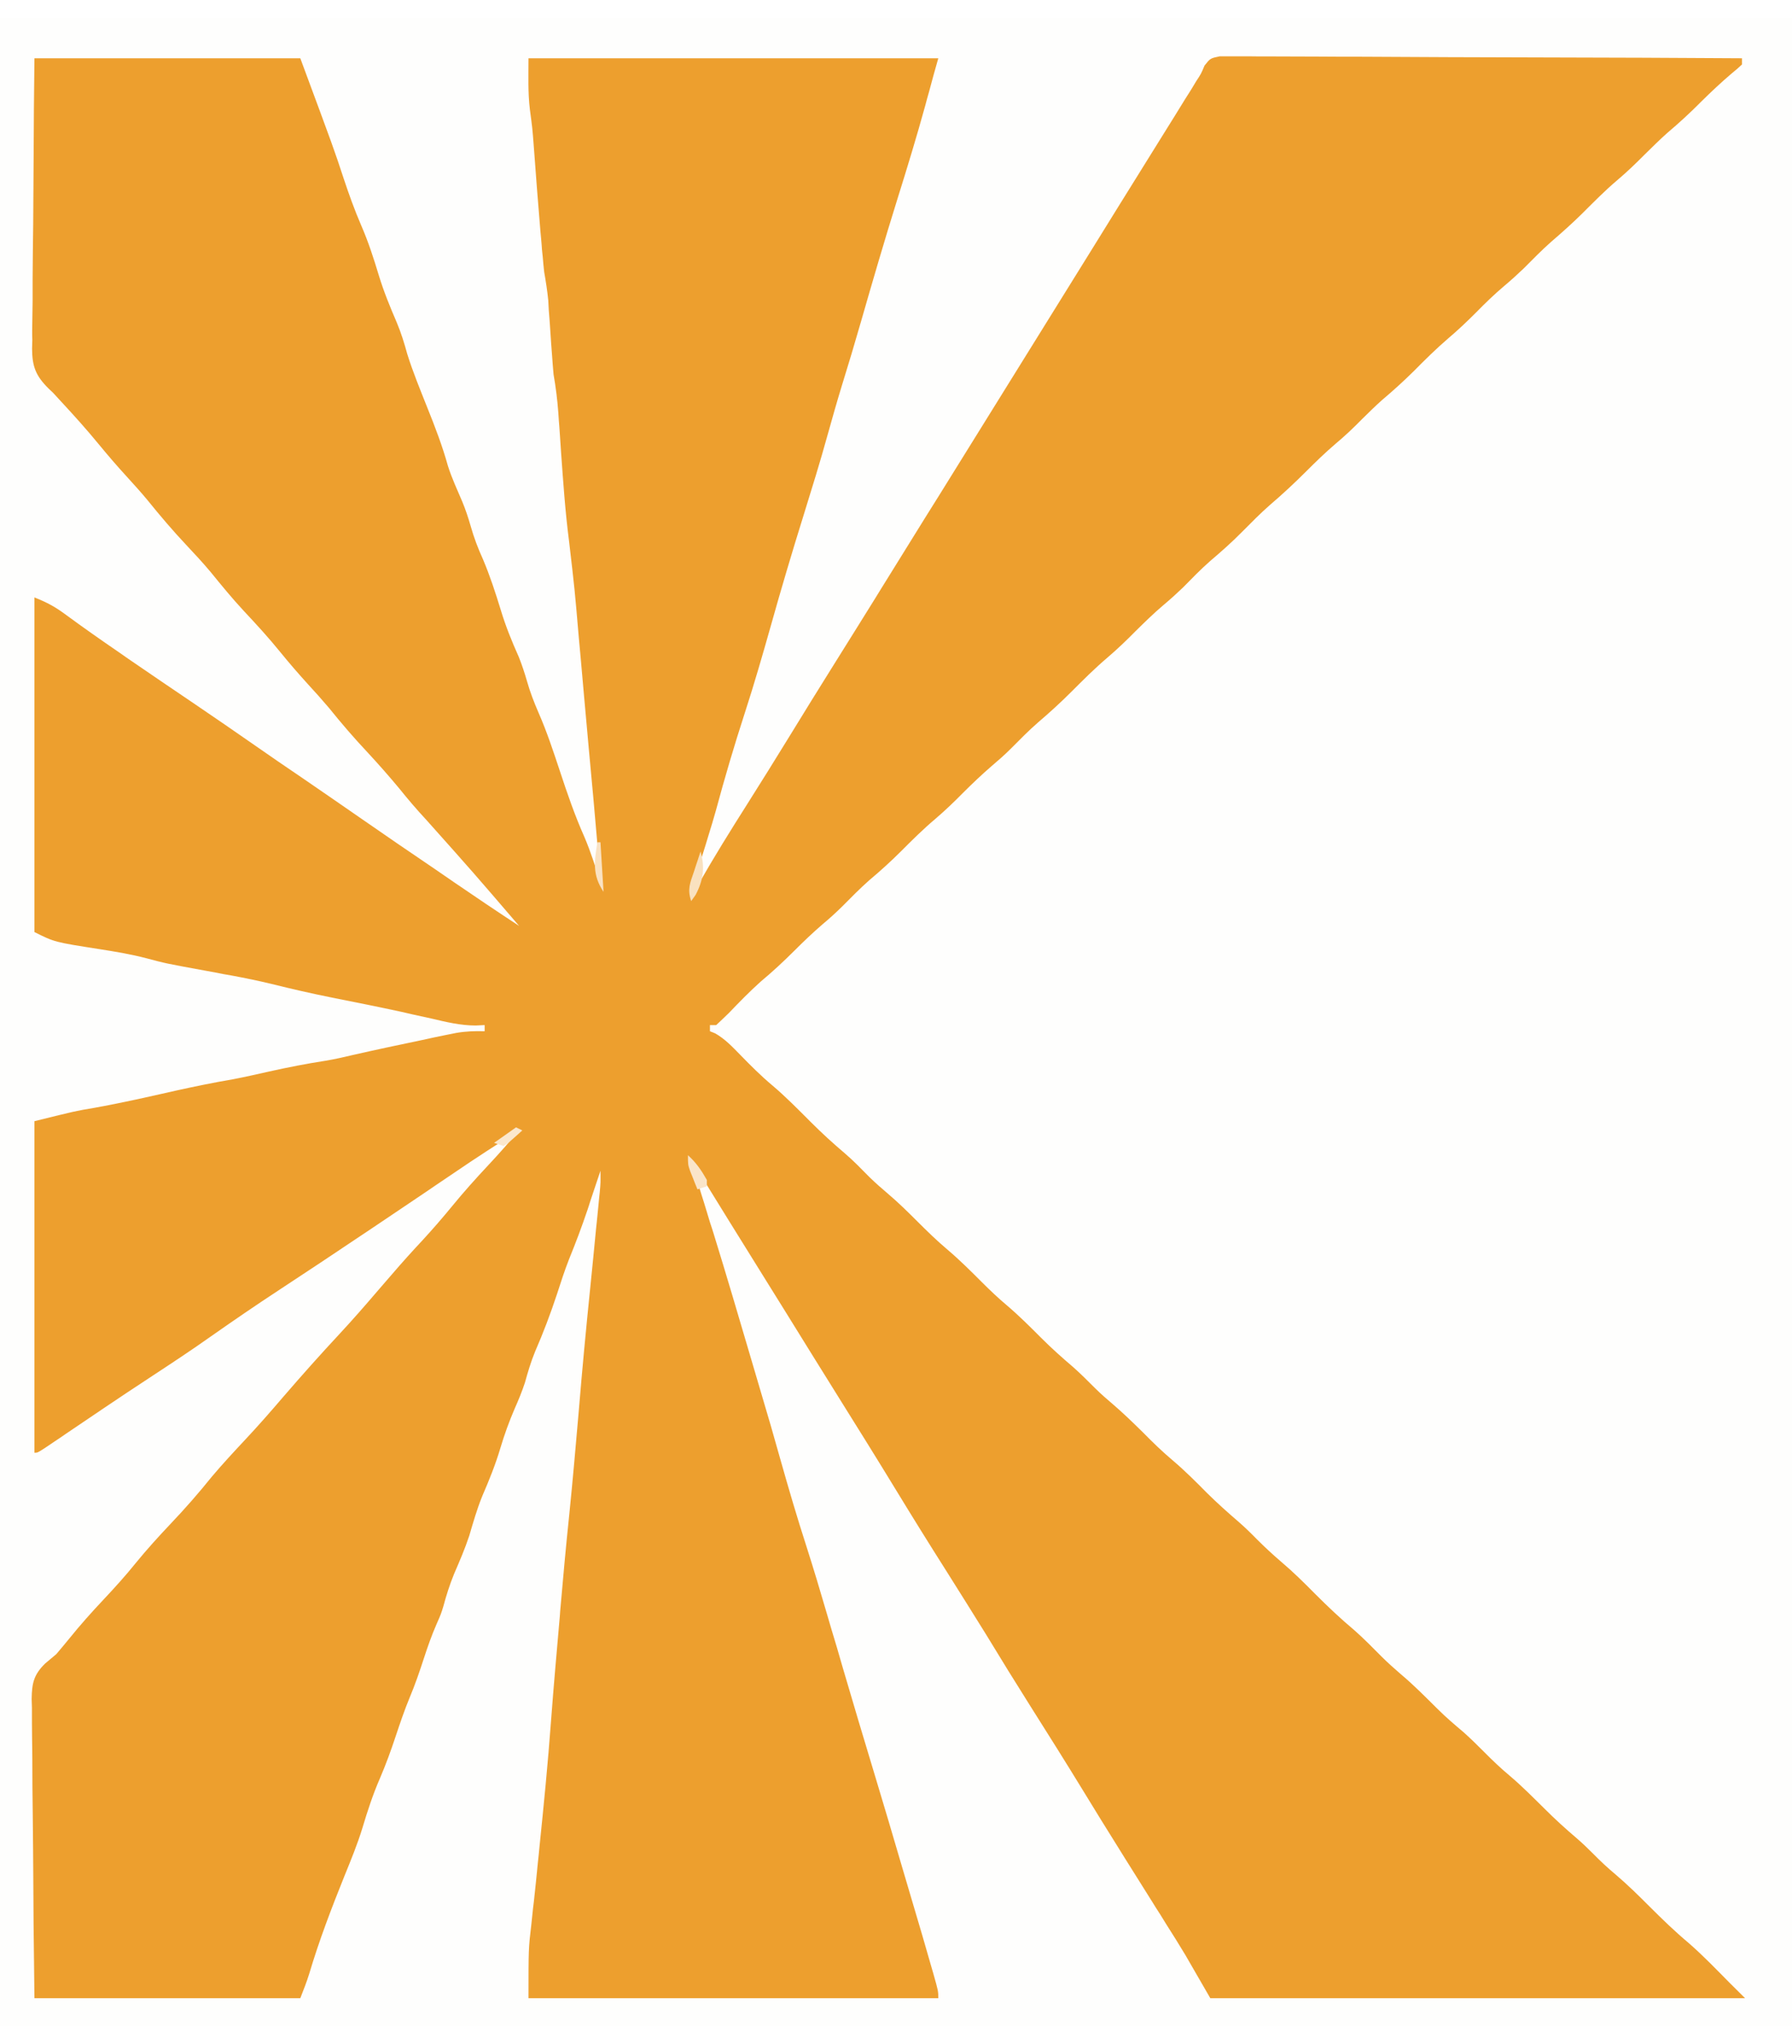 <svg xmlns="http://www.w3.org/2000/svg" xmlns:xlink="http://www.w3.org/1999/xlink" width="50px" height="57px" viewBox="0 0 50 56"><rect x="0" y="0" width="50" height="56" fill="#333333" stroke="none"/><g id="surface1"><path style=" stroke:none;fill-rule:nonzero;fill:rgb(99.608%,99.608%,99.216%);fill-opacity:1;" d="M 0 0 C 16.5 0 33 0 50 0 C 50 18.48 50 36.961 50 56 C 33.5 56 17 56 0 56 C 0 37.52 0 19.039 0 0 Z M 0 0 "></path><path style=" stroke:none;fill-rule:nonzero;fill:rgb(92.941%,62.353%,18.039%);fill-opacity:1;" d="M 0.961 1.125 C 3.406 1.125 5.855 1.125 8.379 1.125 C 9.324 3.672 9.324 3.672 9.586 4.469 C 9.734 4.914 9.891 5.352 10.078 5.785 C 10.277 6.242 10.426 6.703 10.57 7.18 C 10.707 7.629 10.883 8.059 11.07 8.492 C 11.191 8.781 11.281 9.07 11.363 9.371 C 11.52 9.875 11.723 10.363 11.918 10.855 C 12.137 11.398 12.344 11.938 12.5 12.5 C 12.609 12.84 12.758 13.16 12.898 13.488 C 12.992 13.715 13.066 13.938 13.133 14.172 C 13.223 14.492 13.336 14.789 13.473 15.09 C 13.672 15.559 13.824 16.027 13.973 16.512 C 14.109 16.965 14.285 17.395 14.477 17.824 C 14.566 18.047 14.637 18.266 14.703 18.492 C 14.789 18.797 14.898 19.078 15.023 19.367 C 15.258 19.902 15.438 20.449 15.621 21 C 15.828 21.629 16.039 22.242 16.309 22.848 C 16.484 23.258 16.617 23.688 16.754 24.109 C 16.695 23.34 16.629 22.566 16.559 21.793 C 16.469 20.836 16.383 19.879 16.297 18.922 C 16.27 18.598 16.238 18.273 16.211 17.949 C 16.191 17.734 16.172 17.52 16.152 17.305 C 16.035 15.938 16.035 15.938 15.875 14.57 C 15.77 13.762 15.715 12.945 15.656 12.133 C 15.641 11.898 15.625 11.668 15.609 11.434 C 15.598 11.293 15.586 11.148 15.578 11.008 C 15.551 10.645 15.508 10.297 15.445 9.938 C 15.43 9.758 15.414 9.578 15.402 9.395 C 15.395 9.293 15.387 9.191 15.379 9.09 C 15.363 8.879 15.352 8.664 15.336 8.453 C 15.328 8.352 15.32 8.254 15.312 8.148 C 15.309 8.055 15.301 7.965 15.297 7.871 C 15.27 7.605 15.23 7.348 15.184 7.086 C 15.168 6.949 15.156 6.816 15.145 6.68 C 15.133 6.566 15.133 6.566 15.121 6.449 C 15.117 6.367 15.109 6.285 15.102 6.199 C 15.094 6.113 15.086 6.027 15.078 5.941 C 15.012 5.164 14.953 4.383 14.895 3.602 C 14.855 3.078 14.855 3.078 14.785 2.555 C 14.727 2.082 14.746 1.602 14.746 1.125 C 18.52 1.125 22.293 1.125 26.18 1.125 C 26.047 1.594 26.047 1.594 25.918 2.074 C 25.883 2.191 25.852 2.309 25.82 2.43 C 25.578 3.309 25.312 4.18 25.039 5.051 C 24.684 6.188 24.352 7.324 24.023 8.469 C 23.852 9.066 23.672 9.664 23.488 10.258 C 23.348 10.715 23.219 11.172 23.09 11.633 C 22.883 12.383 22.652 13.125 22.422 13.867 C 22.102 14.891 21.797 15.918 21.508 16.949 C 21.277 17.766 21.043 18.578 20.781 19.383 C 20.488 20.285 20.219 21.195 19.973 22.109 C 19.906 22.344 19.836 22.582 19.762 22.816 C 19.738 22.895 19.715 22.973 19.691 23.051 C 19.641 23.207 19.594 23.367 19.543 23.523 C 19.523 23.594 19.5 23.668 19.477 23.742 C 19.457 23.805 19.438 23.871 19.414 23.938 C 19.359 24.125 19.359 24.125 19.371 24.371 C 19.406 24.309 19.441 24.242 19.477 24.18 C 19.918 23.406 20.387 22.652 20.863 21.902 C 21.246 21.297 21.625 20.688 22 20.078 C 22.43 19.379 22.859 18.68 23.297 17.984 C 23.672 17.387 24.043 16.789 24.418 16.188 C 24.477 16.094 24.535 16 24.594 15.902 C 24.715 15.711 24.832 15.516 24.953 15.324 C 25.246 14.855 25.535 14.383 25.828 13.914 C 25.945 13.727 26.062 13.539 26.18 13.352 C 31.066 5.488 31.066 5.488 31.238 5.207 C 31.355 5.02 31.469 4.836 31.586 4.648 C 31.859 4.211 32.129 3.773 32.402 3.336 C 32.531 3.129 32.66 2.922 32.789 2.715 C 32.879 2.57 32.969 2.422 33.059 2.277 C 33.141 2.145 33.141 2.145 33.227 2.012 C 33.273 1.934 33.324 1.855 33.371 1.773 C 33.512 1.559 33.512 1.559 33.609 1.328 C 33.77 1.125 33.77 1.125 34.035 1.07 C 34.195 1.07 34.195 1.07 34.363 1.07 C 34.426 1.07 34.484 1.07 34.547 1.07 C 34.754 1.07 34.957 1.07 35.16 1.074 C 35.309 1.074 35.453 1.074 35.602 1.074 C 35.996 1.074 36.395 1.078 36.793 1.078 C 37.207 1.082 37.621 1.082 38.035 1.082 C 38.824 1.086 39.609 1.09 40.395 1.094 C 41.289 1.098 42.184 1.098 43.082 1.102 C 44.922 1.105 46.762 1.113 48.605 1.125 C 48.605 1.18 48.605 1.238 48.605 1.297 C 48.48 1.414 48.48 1.414 48.309 1.555 C 48.016 1.805 47.742 2.062 47.469 2.332 C 47.164 2.641 46.848 2.93 46.516 3.211 C 46.301 3.402 46.102 3.602 45.898 3.801 C 45.645 4.055 45.391 4.301 45.117 4.531 C 44.781 4.816 44.473 5.129 44.16 5.441 C 43.875 5.723 43.582 5.984 43.277 6.246 C 43.012 6.48 42.766 6.734 42.516 6.984 C 42.34 7.152 42.164 7.312 41.977 7.469 C 41.699 7.703 41.441 7.953 41.188 8.211 C 40.934 8.465 40.68 8.707 40.406 8.938 C 40.07 9.227 39.758 9.535 39.449 9.848 C 39.164 10.129 38.871 10.395 38.566 10.652 C 38.371 10.824 38.188 11.008 38 11.191 C 37.766 11.43 37.527 11.656 37.27 11.871 C 36.977 12.121 36.703 12.387 36.43 12.66 C 36.109 12.98 35.781 13.285 35.438 13.578 C 35.16 13.82 34.906 14.082 34.648 14.34 C 34.367 14.625 34.07 14.887 33.766 15.145 C 33.5 15.379 33.254 15.633 33.004 15.887 C 32.828 16.055 32.652 16.215 32.465 16.371 C 32.188 16.605 31.934 16.855 31.676 17.109 C 31.426 17.363 31.172 17.605 30.902 17.836 C 30.543 18.141 30.211 18.473 29.879 18.805 C 29.586 19.098 29.281 19.375 28.965 19.645 C 28.699 19.875 28.453 20.129 28.203 20.379 C 28.031 20.551 27.852 20.707 27.668 20.863 C 27.391 21.102 27.133 21.348 26.875 21.605 C 26.625 21.859 26.371 22.102 26.098 22.336 C 25.758 22.621 25.449 22.93 25.137 23.242 C 24.855 23.523 24.562 23.789 24.254 24.047 C 23.988 24.281 23.742 24.535 23.492 24.785 C 23.316 24.957 23.141 25.117 22.953 25.273 C 22.68 25.508 22.422 25.754 22.164 26.012 C 21.859 26.316 21.551 26.602 21.223 26.875 C 20.914 27.152 20.625 27.449 20.336 27.75 C 20.219 27.863 20.102 27.977 19.984 28.086 C 19.926 28.086 19.867 28.086 19.809 28.086 C 19.809 28.145 19.809 28.199 19.809 28.258 C 19.855 28.277 19.902 28.297 19.953 28.316 C 20.23 28.473 20.438 28.695 20.66 28.922 C 20.945 29.215 21.234 29.504 21.547 29.766 C 21.926 30.086 22.27 30.438 22.617 30.785 C 22.926 31.094 23.242 31.383 23.574 31.664 C 23.816 31.871 24.035 32.098 24.258 32.324 C 24.422 32.484 24.59 32.633 24.766 32.781 C 25.062 33.031 25.336 33.301 25.609 33.574 C 25.879 33.844 26.148 34.105 26.441 34.352 C 26.777 34.637 27.086 34.945 27.395 35.254 C 27.621 35.48 27.852 35.699 28.098 35.906 C 28.434 36.191 28.742 36.5 29.051 36.809 C 29.34 37.098 29.637 37.363 29.945 37.625 C 30.16 37.816 30.359 38.016 30.562 38.219 C 30.715 38.371 30.879 38.512 31.043 38.652 C 31.34 38.906 31.617 39.176 31.895 39.449 C 32.16 39.719 32.434 39.984 32.723 40.227 C 33.059 40.512 33.367 40.82 33.676 41.133 C 33.961 41.414 34.258 41.68 34.562 41.941 C 34.742 42.098 34.91 42.262 35.078 42.434 C 35.293 42.648 35.516 42.855 35.75 43.055 C 36.082 43.336 36.387 43.637 36.691 43.945 C 37.047 44.301 37.406 44.641 37.793 44.965 C 38.059 45.199 38.301 45.449 38.551 45.699 C 38.723 45.871 38.902 46.027 39.086 46.188 C 39.445 46.488 39.77 46.82 40.102 47.148 C 40.336 47.383 40.586 47.594 40.84 47.809 C 41.035 47.984 41.219 48.164 41.406 48.352 C 41.641 48.59 41.879 48.816 42.137 49.031 C 42.477 49.32 42.785 49.633 43.102 49.945 C 43.387 50.23 43.684 50.5 43.992 50.762 C 44.156 50.902 44.309 51.051 44.461 51.203 C 44.66 51.406 44.863 51.594 45.082 51.777 C 45.414 52.059 45.723 52.363 46.031 52.672 C 46.383 53.023 46.734 53.363 47.117 53.684 C 47.516 54.031 47.883 54.414 48.254 54.789 C 48.398 54.934 48.543 55.074 48.691 55.223 C 43.766 55.223 38.844 55.223 33.77 55.223 C 33.426 54.625 33.426 54.625 33.07 54.012 C 32.895 53.723 32.715 53.43 32.531 53.145 C 32.434 52.984 32.336 52.828 32.234 52.672 C 32.188 52.594 32.137 52.516 32.086 52.434 C 31.848 52.055 31.613 51.68 31.375 51.301 C 31.328 51.227 31.281 51.152 31.234 51.074 C 30.887 50.52 30.543 49.965 30.203 49.406 C 29.73 48.633 29.246 47.863 28.762 47.098 C 28.34 46.43 27.922 45.754 27.512 45.078 C 27.148 44.492 26.781 43.906 26.414 43.324 C 25.93 42.562 25.457 41.801 24.988 41.031 C 24.469 40.18 23.941 39.332 23.41 38.484 C 22.906 37.68 22.41 36.875 21.91 36.07 C 21.727 35.777 21.543 35.484 21.363 35.191 C 20.695 34.121 20.031 33.047 19.371 31.977 C 19.371 32.184 19.426 32.34 19.488 32.539 C 19.523 32.66 19.523 32.66 19.562 32.781 C 19.59 32.867 19.617 32.957 19.645 33.043 C 19.699 33.227 19.758 33.41 19.812 33.594 C 19.844 33.684 19.871 33.777 19.902 33.871 C 20.27 35.059 20.621 36.254 20.973 37.449 C 21.059 37.738 21.145 38.031 21.23 38.32 C 21.418 38.945 21.598 39.57 21.773 40.195 C 22.004 41.012 22.242 41.824 22.504 42.633 C 22.699 43.242 22.883 43.855 23.062 44.469 C 23.156 44.797 23.254 45.121 23.352 45.445 C 23.402 45.625 23.457 45.805 23.508 45.984 C 23.809 47.008 24.113 48.031 24.422 49.047 C 24.672 49.875 24.918 50.703 25.16 51.531 C 25.266 51.895 25.375 52.254 25.48 52.613 C 25.652 53.191 25.824 53.773 25.988 54.352 C 26.016 54.453 26.016 54.453 26.047 54.555 C 26.18 55.027 26.18 55.027 26.18 55.223 C 22.406 55.223 18.633 55.223 14.746 55.223 C 14.746 53.836 14.746 53.836 14.824 53.18 C 14.84 53.031 14.855 52.879 14.871 52.73 C 14.879 52.656 14.887 52.582 14.898 52.508 C 14.938 52.152 14.973 51.793 15.008 51.438 C 15.023 51.297 15.039 51.156 15.051 51.016 C 15.172 49.84 15.289 48.664 15.375 47.484 C 15.449 46.508 15.535 45.535 15.621 44.559 C 15.625 44.477 15.633 44.391 15.641 44.305 C 15.715 43.449 15.793 42.598 15.883 41.742 C 15.98 40.793 16.062 39.84 16.145 38.891 C 16.242 37.715 16.352 36.543 16.473 35.371 C 16.527 34.832 16.582 34.289 16.633 33.746 C 16.641 33.688 16.645 33.629 16.652 33.57 C 16.668 33.398 16.688 33.227 16.703 33.055 C 16.711 32.953 16.723 32.855 16.734 32.75 C 16.758 32.48 16.758 32.48 16.754 32.148 C 16.738 32.199 16.719 32.25 16.703 32.301 C 16.625 32.535 16.547 32.77 16.469 33 C 16.445 33.082 16.418 33.16 16.391 33.242 C 16.234 33.707 16.062 34.164 15.875 34.621 C 15.75 34.941 15.645 35.266 15.539 35.594 C 15.359 36.137 15.16 36.664 14.93 37.191 C 14.812 37.477 14.727 37.766 14.645 38.062 C 14.562 38.312 14.465 38.547 14.359 38.785 C 14.203 39.148 14.074 39.504 13.961 39.883 C 13.824 40.344 13.648 40.777 13.457 41.219 C 13.309 41.582 13.203 41.953 13.094 42.324 C 12.973 42.691 12.82 43.043 12.668 43.395 C 12.547 43.691 12.453 43.988 12.371 44.293 C 12.305 44.508 12.305 44.508 12.18 44.793 C 12.043 45.105 11.934 45.418 11.828 45.742 C 11.707 46.113 11.582 46.48 11.43 46.84 C 11.285 47.191 11.164 47.547 11.043 47.91 C 10.91 48.312 10.766 48.707 10.598 49.098 C 10.402 49.547 10.254 50.004 10.113 50.473 C 9.973 50.93 9.793 51.367 9.613 51.809 C 9.25 52.711 8.902 53.617 8.625 54.551 C 8.555 54.777 8.465 55 8.379 55.223 C 5.93 55.223 3.48 55.223 0.961 55.223 C 0.934 53.004 0.934 53.004 0.93 52.059 C 0.926 51.41 0.922 50.766 0.914 50.121 C 0.906 49.598 0.902 49.078 0.902 48.559 C 0.902 48.359 0.898 48.16 0.895 47.965 C 0.891 47.684 0.891 47.406 0.891 47.129 C 0.887 47.047 0.887 46.965 0.883 46.879 C 0.891 46.441 0.938 46.207 1.258 45.891 C 1.359 45.805 1.465 45.715 1.57 45.629 C 1.695 45.484 1.816 45.336 1.938 45.188 C 2.238 44.816 2.551 44.465 2.879 44.117 C 3.195 43.781 3.5 43.445 3.789 43.086 C 4.098 42.707 4.422 42.352 4.754 42 C 5.16 41.574 5.543 41.137 5.91 40.68 C 6.211 40.324 6.527 39.984 6.844 39.645 C 7.211 39.254 7.566 38.848 7.914 38.441 C 8.422 37.852 8.941 37.27 9.473 36.699 C 9.836 36.309 10.188 35.906 10.535 35.5 C 10.625 35.395 10.715 35.293 10.805 35.188 C 10.848 35.137 10.895 35.086 10.941 35.031 C 11.219 34.707 11.504 34.391 11.797 34.078 C 12.078 33.773 12.344 33.465 12.605 33.148 C 12.93 32.75 13.27 32.371 13.621 31.996 C 13.918 31.68 14.203 31.355 14.484 31.023 C 13.875 31.406 13.27 31.797 12.676 32.203 C 12.508 32.316 12.34 32.43 12.172 32.543 C 12.082 32.605 11.992 32.664 11.898 32.73 C 11.355 33.098 10.809 33.461 10.266 33.828 C 10.207 33.867 10.148 33.906 10.09 33.945 C 9.32 34.461 8.551 34.973 7.777 35.48 C 7.133 35.902 6.5 36.336 5.871 36.777 C 5.336 37.156 4.789 37.516 4.242 37.875 C 3.77 38.184 3.301 38.496 2.832 38.812 C 2.777 38.852 2.723 38.887 2.664 38.926 C 2.387 39.113 2.109 39.301 1.832 39.488 C 1.73 39.559 1.629 39.629 1.527 39.695 C 1.434 39.758 1.344 39.816 1.254 39.879 C 1.047 40.012 1.047 40.012 0.961 40.012 C 0.961 36.961 0.961 33.91 0.961 30.766 C 2.117 30.48 2.117 30.48 2.625 30.395 C 3.391 30.258 4.148 30.086 4.906 29.914 C 5.438 29.797 5.965 29.688 6.496 29.598 C 6.832 29.535 7.164 29.457 7.5 29.383 C 8.023 29.266 8.543 29.164 9.074 29.082 C 9.336 29.039 9.594 28.98 9.855 28.918 C 10.492 28.773 11.133 28.637 11.773 28.504 C 11.887 28.48 11.996 28.457 12.113 28.43 C 12.219 28.41 12.328 28.387 12.438 28.363 C 12.531 28.344 12.629 28.324 12.727 28.305 C 13 28.258 13.25 28.25 13.523 28.258 C 13.523 28.203 13.523 28.145 13.523 28.086 C 13.441 28.09 13.359 28.094 13.273 28.098 C 12.848 28.098 12.445 28 12.031 27.902 C 11.852 27.863 11.676 27.824 11.496 27.785 C 11.402 27.762 11.309 27.742 11.211 27.719 C 10.562 27.578 9.914 27.449 9.266 27.32 C 8.699 27.207 8.137 27.078 7.574 26.938 C 7.203 26.848 6.832 26.773 6.457 26.703 C 6.383 26.691 6.309 26.676 6.234 26.664 C 6.082 26.633 5.934 26.605 5.781 26.578 C 4.625 26.367 4.625 26.367 4.086 26.223 C 3.652 26.109 3.223 26.039 2.781 25.969 C 1.523 25.773 1.523 25.773 0.961 25.492 C 0.961 22.414 0.961 19.332 0.961 16.16 C 1.324 16.305 1.539 16.422 1.844 16.648 C 2.328 17.004 2.82 17.348 3.316 17.688 C 3.402 17.75 3.488 17.809 3.578 17.871 C 4.188 18.289 4.797 18.703 5.41 19.117 C 5.988 19.508 6.559 19.902 7.133 20.301 C 7.574 20.609 8.02 20.914 8.465 21.215 C 8.988 21.574 9.512 21.934 10.035 22.297 C 10.73 22.781 11.43 23.258 12.133 23.734 C 12.312 23.859 12.492 23.98 12.672 24.105 C 13.273 24.516 13.875 24.922 14.484 25.32 C 13.203 23.828 13.203 23.828 11.891 22.359 C 11.629 22.078 11.379 21.785 11.137 21.484 C 10.852 21.141 10.559 20.809 10.254 20.48 C 9.879 20.082 9.523 19.668 9.18 19.242 C 8.988 19.016 8.793 18.797 8.594 18.582 C 8.328 18.289 8.07 17.992 7.82 17.684 C 7.5 17.289 7.16 16.918 6.812 16.547 C 6.484 16.195 6.18 15.824 5.875 15.449 C 5.656 15.188 5.426 14.941 5.191 14.691 C 4.816 14.293 4.465 13.879 4.117 13.449 C 3.93 13.223 3.734 13.008 3.535 12.789 C 3.266 12.496 3.008 12.195 2.754 11.887 C 2.418 11.477 2.062 11.082 1.699 10.691 C 1.629 10.613 1.555 10.535 1.484 10.457 C 1.438 10.414 1.395 10.375 1.352 10.332 C 0.996 9.977 0.898 9.719 0.895 9.223 C 0.898 9.102 0.898 9.102 0.902 8.98 C 0.898 8.898 0.898 8.812 0.898 8.723 C 0.902 8.445 0.906 8.164 0.91 7.883 C 0.91 7.688 0.91 7.492 0.91 7.301 C 0.914 6.789 0.918 6.277 0.926 5.766 C 0.93 5.148 0.934 4.535 0.938 3.922 C 0.941 2.988 0.949 2.055 0.961 1.125 Z M 0.961 1.125 "></path><path style=" stroke:none;fill-rule:nonzero;fill:rgb(97.647%,88.235%,74.902%);fill-opacity:1;" d="M 19.547 23.246 C 19.672 23.684 19.625 24.047 19.41 24.453 C 19.367 24.512 19.328 24.57 19.285 24.629 C 19.172 24.289 19.254 24.129 19.367 23.793 C 19.398 23.691 19.434 23.59 19.469 23.484 C 19.492 23.406 19.52 23.328 19.547 23.246 Z M 19.547 23.246 "></path><path style=" stroke:none;fill-rule:nonzero;fill:rgb(98.039%,89.804%,78.824%);fill-opacity:1;" d="M 19.195 31.715 C 19.426 31.922 19.574 32.141 19.723 32.406 C 19.723 32.465 19.723 32.52 19.723 32.582 C 19.633 32.609 19.547 32.637 19.461 32.668 C 19.414 32.559 19.371 32.445 19.328 32.336 C 19.305 32.277 19.281 32.215 19.254 32.152 C 19.195 31.977 19.195 31.977 19.195 31.715 Z M 19.195 31.715 "></path><path style=" stroke:none;fill-rule:nonzero;fill:rgb(98.039%,88.627%,76.078%);fill-opacity:1;" d="M 16.668 22.988 C 16.695 22.988 16.723 22.988 16.754 22.988 C 16.781 23.445 16.812 23.898 16.84 24.371 C 16.523 23.898 16.582 23.527 16.668 22.988 Z M 16.668 22.988 "></path><path style=" stroke:none;fill-rule:nonzero;fill:rgb(98.431%,90.98%,80.784%);fill-opacity:1;" d="M 14.398 30.938 C 14.457 30.965 14.512 30.996 14.574 31.023 C 14.188 31.371 14.188 31.371 14.051 31.457 C 13.961 31.43 13.875 31.398 13.785 31.371 C 13.988 31.227 14.191 31.086 14.398 30.938 Z M 14.398 30.938 "></path></g></svg>